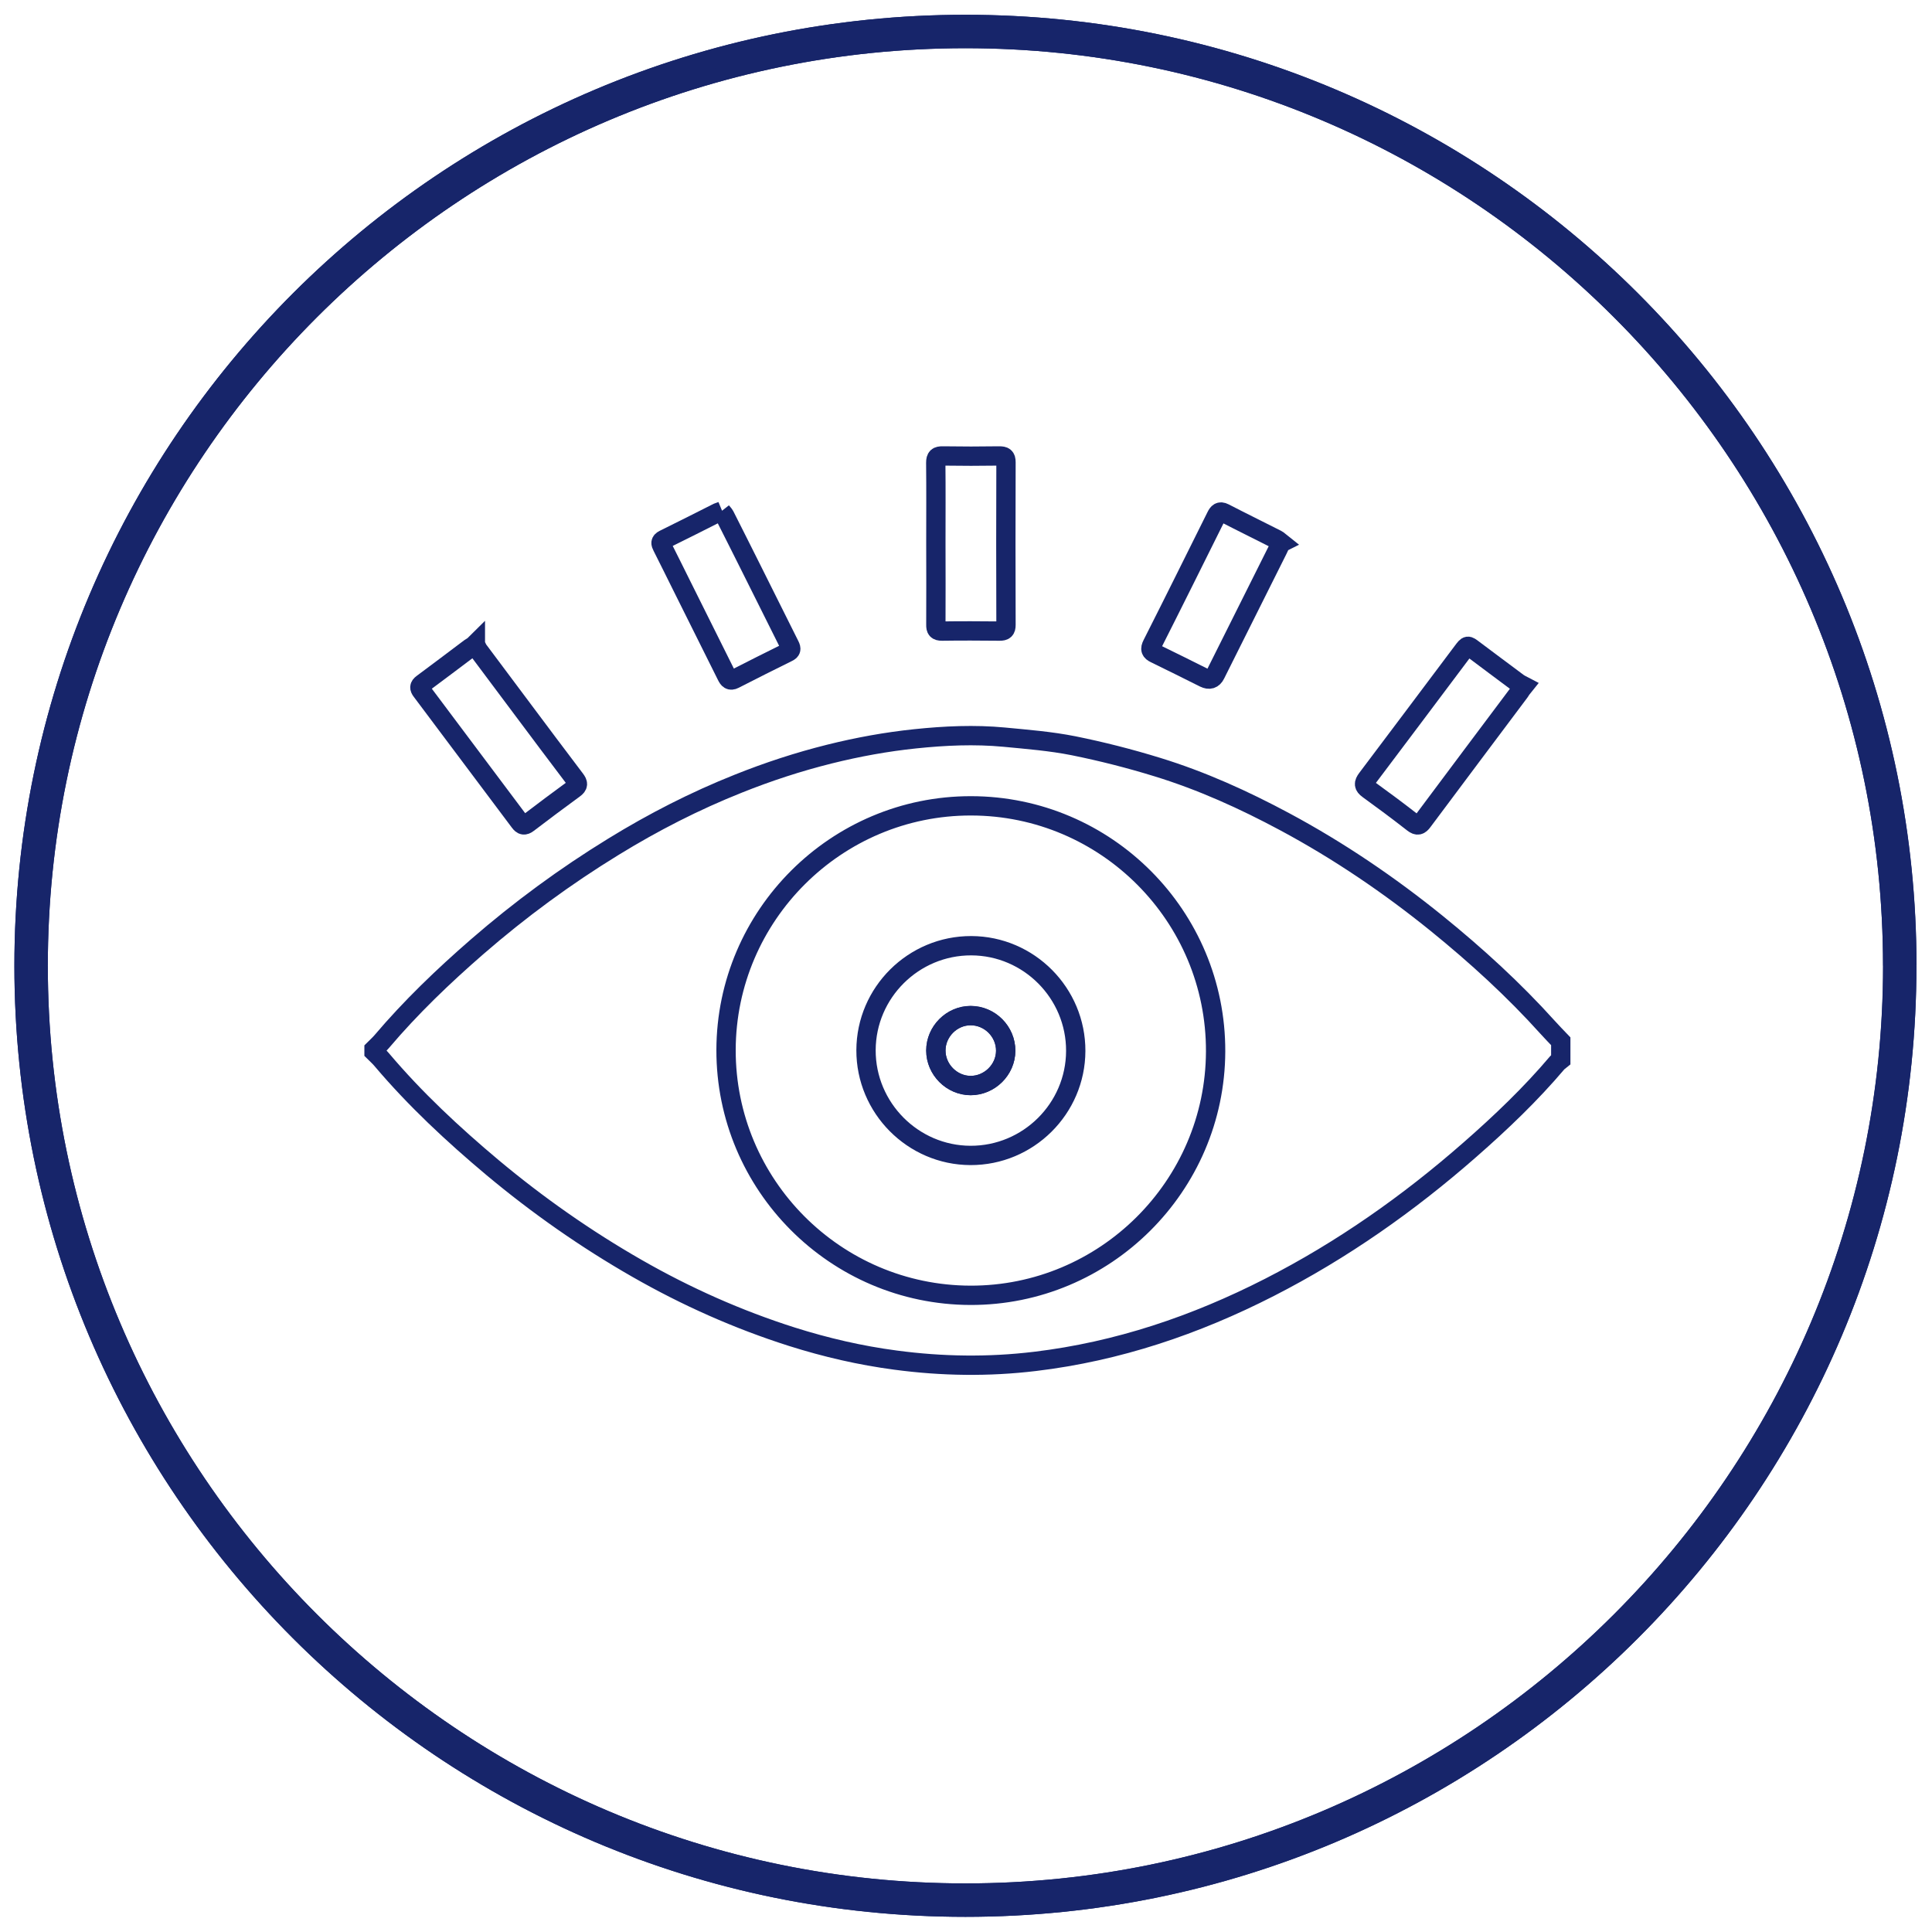 <svg viewBox="0 0 200 200" xmlns="http://www.w3.org/2000/svg" data-sanitized-data-name="Layer 1" data-name="Layer 1" id="Layer_1">
  <defs>
    <style>
      .cls-1 {
        stroke: #17256a;
      }

      .cls-1, .cls-2 {
        fill: none;
        stroke-miterlimit: 10;
        stroke-width: 2px;
      }

      .cls-2 {
        stroke: #17256a;
      }
    </style>
  </defs>
  <path d="M99.94,3.99c52.93,0,95.99,43.07,95.99,95.99s-43.07,95.99-95.99,95.99S3.95,152.91,3.95,99.98,47.02,3.99,99.94,3.99M99.94,2.53C46.12,2.53,2.49,46.16,2.49,99.98s43.63,97.45,97.45,97.45,97.45-43.63,97.45-97.45S153.77,2.53,99.94,2.53h0Z" class="cls-1"></path>
  <path d="M3.95,99.98C3.95,47.05,47.02,3.99,99.94,3.99" class="cls-1"></path>
  <path d="M195.94,99.98c0,52.93-43.07,95.99-95.99,95.99S3.95,152.91,3.95,99.98" class="cls-1"></path>
  <path d="M99.94,3.99c52.93,0,95.99,43.07,95.99,95.99" class="cls-1"></path>
  <path d="M197.4,99.98c0-53.82-43.63-97.45-97.45-97.45h0C46.12,2.53,2.49,46.16,2.49,99.98" class="cls-1"></path>
  <path d="M2.49,99.98c0,53.82,43.63,97.45,97.45,97.45s97.45-43.63,97.45-97.45" class="cls-1"></path>
  <g>
    <path d="M38.72,108.63c.27-.27.55-.52.8-.81,3.01-3.55,6.36-6.76,9.87-9.81,4.42-3.84,9.13-7.3,14.12-10.36,4.13-2.54,8.43-4.74,12.93-6.53,3.07-1.23,6.22-2.26,9.43-3.06,2.93-.73,5.89-1.27,8.88-1.58,3.06-.32,6.14-.46,9.21-.17,2.4.23,4.81.42,7.17.89,2.92.59,5.83,1.33,8.68,2.21,4.59,1.41,8.96,3.39,13.19,5.66,5.59,3,10.82,6.55,15.75,10.54,4.08,3.31,7.95,6.84,11.47,10.75.44.49.9.96,1.35,1.43v1.93c-.12.1-.26.18-.36.29-2.76,3.26-5.84,6.2-9.05,9.01-6.35,5.57-13.22,10.4-20.75,14.25-7.66,3.91-15.68,6.63-24.26,7.66-4.82.58-9.63.51-14.43-.13-3.65-.48-7.23-1.31-10.74-2.42-5.6-1.78-10.94-4.16-16.04-7.08-5.29-3.03-10.27-6.52-14.95-10.43-4.1-3.44-8.01-7.08-11.47-11.17-.24-.29-.53-.54-.8-.81,0-.08,0-.16,0-.24ZM75.16,108.68c-.03,13.97,11.31,25.37,25.29,25.41,13.93.04,25.34-11.3,25.39-25.24.05-14-11.32-25.42-25.32-25.43-13.94-.02-25.33,11.33-25.36,25.27Z" class="cls-2"></path>
    <path d="M96.88,56.22c0-2.77.02-5.55-.01-8.32,0-.57.18-.71.72-.7,1.95.03,3.9.03,5.85,0,.51,0,.7.1.7.66-.02,5.61-.02,11.22,0,16.83,0,.51-.17.64-.66.64-1.99-.02-3.98-.03-5.97,0-.52,0-.64-.18-.63-.66.02-2.81,0-5.63,0-8.44Z" class="cls-2"></path>
    <path d="M157.58,71.21c-.09.13-.17.27-.26.4-3.35,4.47-6.7,8.93-10.04,13.41-.31.42-.54.52-1,.16-1.52-1.19-3.07-2.34-4.63-3.47-.5-.36-.5-.62-.14-1.1,3.32-4.39,6.61-8.8,9.92-13.2.49-.65.49-.64,1.11-.17,1.53,1.14,3.05,2.29,4.59,3.43.19.14.41.24.62.35l-.16.2Z" class="cls-2"></path>
    <path d="M49.21,66.69c.11.21.19.45.33.64,1.5,2.01,3.01,4.02,4.51,6.03,1.83,2.44,3.65,4.89,5.5,7.32.31.41.33.64-.11.96-1.61,1.17-3.2,2.37-4.78,3.57-.38.29-.6.24-.87-.13-3.38-4.52-6.77-9.03-10.16-13.55-.23-.3-.24-.51.09-.75,1.66-1.23,3.31-2.48,4.96-3.72.09-.07.21-.12.31-.18.07-.07.15-.13.22-.2Z" class="cls-2"></path>
    <path d="M132.6,56.21c-.14.29-.23.49-.32.68-2.15,4.31-4.31,8.62-6.46,12.92q-.37.75-1.16.36c-1.69-.84-3.37-1.69-5.07-2.51-.48-.23-.57-.45-.31-.96,2.23-4.41,4.42-8.83,6.62-13.25.18-.36.36-.59.83-.35,1.8.93,3.62,1.82,5.43,2.74.18.09.32.25.46.36Z" class="cls-2"></path>
    <path d="M74.67,52.93c.11.14.27.29.36.46.91,1.79,1.8,3.58,2.7,5.37,1.34,2.69,2.68,5.38,4.03,8.07.17.35.15.52-.22.7-1.85.91-3.69,1.84-5.53,2.78-.43.22-.61,0-.78-.34-1.54-3.1-3.1-6.21-4.64-9.31-.68-1.36-1.35-2.73-2.04-4.09-.16-.31-.22-.52.18-.72,1.87-.92,3.73-1.86,5.59-2.8.09-.04.19-.07.37-.13Z" class="cls-2"></path>
    <path d="M100.55,97.9c5.97.02,10.83,4.92,10.81,10.9-.02,5.97-4.92,10.83-10.9,10.81-5.96-.02-10.83-4.93-10.81-10.9.02-5.97,4.92-10.83,10.9-10.81ZM96.88,108.75c0,1.96,1.64,3.61,3.6,3.62,1.96,0,3.62-1.63,3.63-3.59.01-2-1.64-3.65-3.63-3.65-1.96,0-3.6,1.65-3.6,3.61Z" class="cls-2"></path>
    <path d="M96.88,108.75c0-1.96,1.64-3.61,3.6-3.61,1.99,0,3.64,1.65,3.63,3.65-.01,1.96-1.67,3.59-3.63,3.59-1.96,0-3.6-1.66-3.6-3.62Z" class="cls-2"></path>
  </g>
</svg>